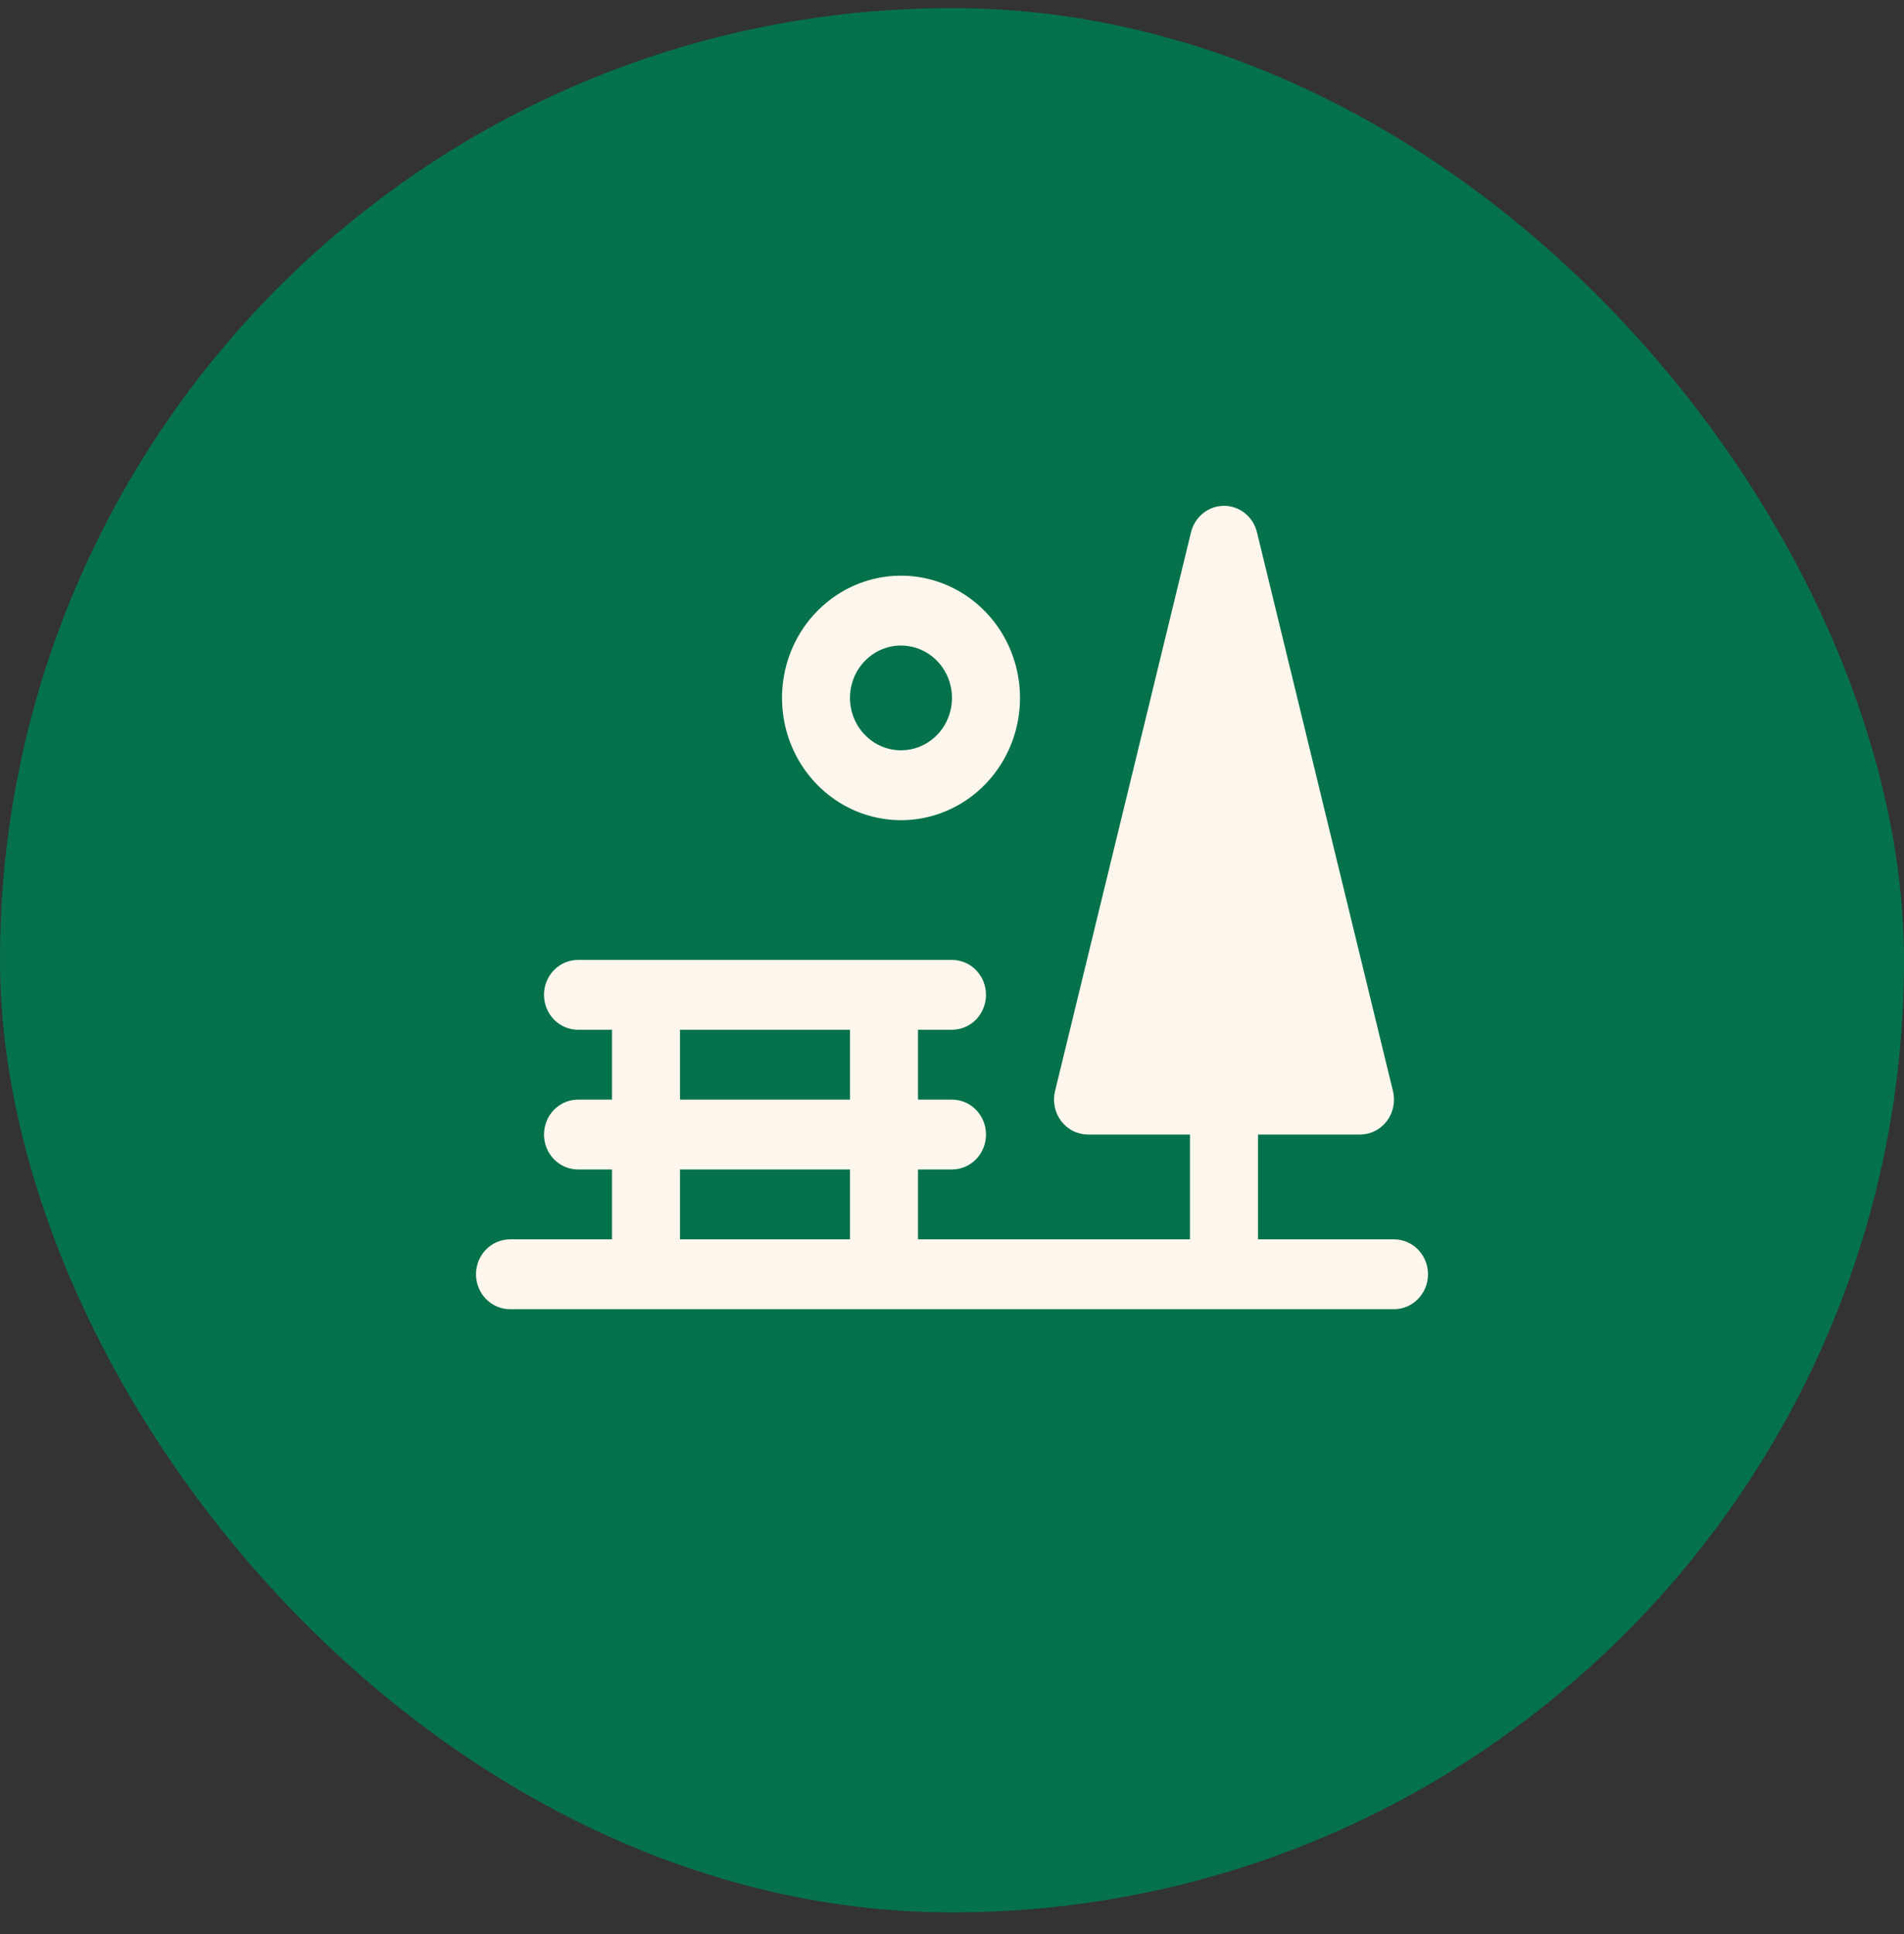 <svg xmlns="http://www.w3.org/2000/svg" width="64" height="65" viewBox="0 0 64 65" fill="none"><rect x="0" y="0" width="64" height="65" fill="#333333" stroke="none"/><rect y="0.272" width="64" height="64" rx="32" fill="#05724B"></rect><path d="M46.857 41.652H42.286V38.13H45.714C45.888 38.13 46.059 38.09 46.215 38.011C46.371 37.933 46.508 37.819 46.615 37.679C46.722 37.538 46.796 37.374 46.832 37.2C46.868 37.025 46.865 36.845 46.823 36.672L42.251 17.889C42.19 17.635 42.047 17.409 41.846 17.248C41.645 17.087 41.398 17 41.143 17C40.888 17 40.641 17.087 40.44 17.248C40.239 17.409 40.096 17.635 40.034 17.889L35.463 36.672C35.421 36.845 35.418 37.025 35.454 37.2C35.49 37.374 35.564 37.538 35.671 37.679C35.778 37.819 35.914 37.933 36.07 38.011C36.226 38.09 36.398 38.13 36.571 38.13H40V41.652H30.857V39.304H32C32.303 39.304 32.594 39.181 32.808 38.96C33.023 38.74 33.143 38.442 33.143 38.13C33.143 37.819 33.023 37.52 32.808 37.3C32.594 37.08 32.303 36.956 32 36.956H30.857V34.608H32C32.303 34.608 32.594 34.485 32.808 34.265C33.023 34.044 33.143 33.746 33.143 33.434C33.143 33.123 33.023 32.825 32.808 32.604C32.594 32.384 32.303 32.261 32 32.261H19.429C19.125 32.261 18.835 32.384 18.62 32.604C18.406 32.825 18.286 33.123 18.286 33.434C18.286 33.746 18.406 34.044 18.62 34.265C18.835 34.485 19.125 34.608 19.429 34.608H20.571V36.956H19.429C19.125 36.956 18.835 37.08 18.62 37.3C18.406 37.52 18.286 37.819 18.286 38.13C18.286 38.442 18.406 38.74 18.62 38.96C18.835 39.181 19.125 39.304 19.429 39.304H20.571V41.652H17.143C16.84 41.652 16.549 41.776 16.335 41.996C16.12 42.216 16 42.515 16 42.826C16 43.137 16.12 43.436 16.335 43.656C16.549 43.876 16.84 44 17.143 44H46.857C47.16 44 47.451 43.876 47.665 43.656C47.88 43.436 48 43.137 48 42.826C48 42.515 47.88 42.216 47.665 41.996C47.451 41.776 47.16 41.652 46.857 41.652ZM28.571 41.652H22.857V39.304H28.571V41.652ZM28.571 36.956H22.857V34.608H28.571V36.956ZM30.286 27.565C31.077 27.565 31.85 27.324 32.508 26.872C33.166 26.421 33.678 25.779 33.981 25.028C34.284 24.278 34.363 23.451 34.209 22.654C34.054 21.857 33.674 21.125 33.114 20.551C32.555 19.976 31.842 19.585 31.066 19.426C30.29 19.268 29.486 19.349 28.755 19.66C28.024 19.971 27.399 20.498 26.96 21.173C26.52 21.849 26.286 22.643 26.286 23.456C26.286 24.546 26.707 25.591 27.457 26.361C28.207 27.132 29.225 27.565 30.286 27.565ZM30.286 21.695C30.625 21.695 30.956 21.798 31.238 21.992C31.52 22.185 31.74 22.46 31.869 22.782C31.999 23.104 32.033 23.458 31.967 23.799C31.901 24.141 31.738 24.455 31.498 24.701C31.258 24.947 30.953 25.115 30.62 25.183C30.288 25.251 29.943 25.216 29.63 25.083C29.316 24.95 29.049 24.724 28.86 24.434C28.672 24.145 28.571 23.804 28.571 23.456C28.571 22.989 28.752 22.541 29.073 22.211C29.395 21.881 29.831 21.695 30.286 21.695Z" fill="#FDF6ED"></path></svg>